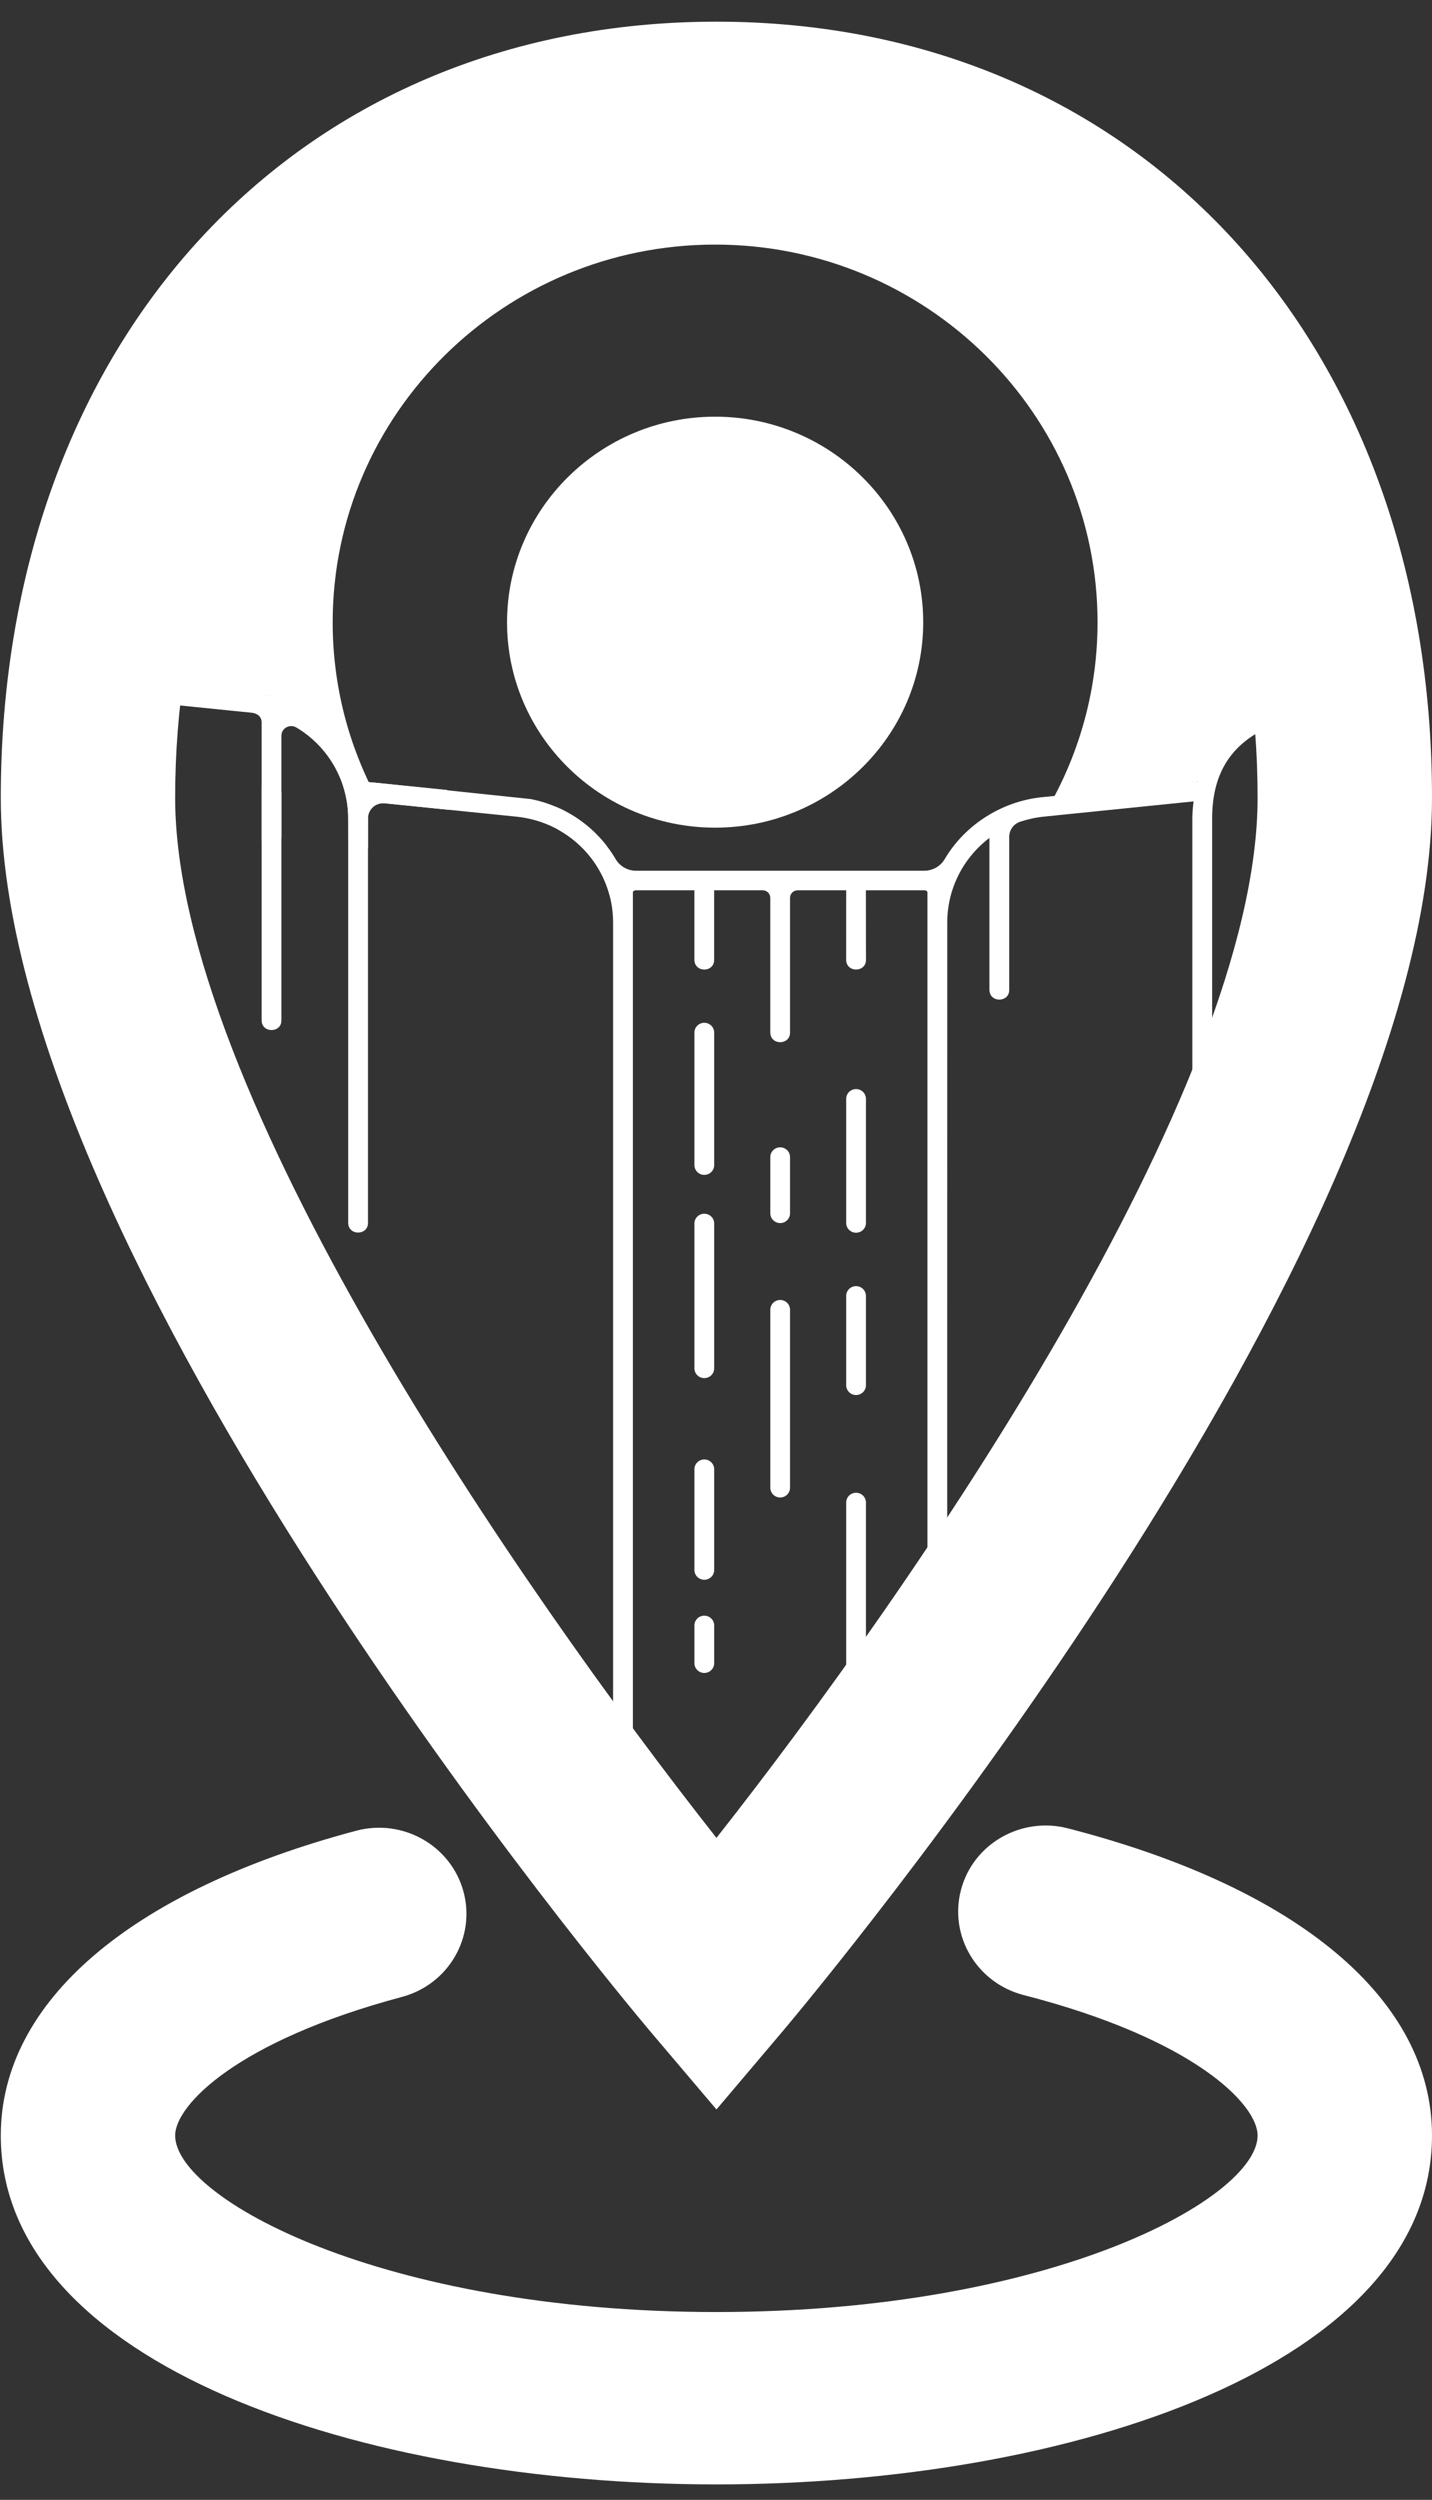<svg width="47" height="82" viewBox="0 0 47 82" fill="none" xmlns="http://www.w3.org/2000/svg">
<rect x="0" y="0" width="47" height="82" fill="#333333" stroke="none"/>
<path fill-rule="evenodd" clip-rule="evenodd" d="M23.472 13.668C19.705 13.668 16.642 16.695 16.642 20.413C16.642 24.131 19.705 27.149 23.472 27.149C27.238 27.149 30.301 24.131 30.301 20.413C30.301 16.695 27.238 13.668 23.472 13.668ZM3.117 22.214L8.806 22.811C10.168 23.579 11.261 24.579 11.738 26.113L12.367 26.181C11.443 24.457 10.919 22.494 10.919 20.413C10.919 13.577 16.549 8.023 23.472 8.023C30.393 8.023 36.023 13.577 36.023 20.413C36.023 22.587 35.451 24.634 34.448 26.413L39.322 25.631L41.164 23.636L44.596 22.992C48.369 -3.133 0.289 -4.77 3.117 22.214Z" fill="white"/>
<path d="M31.09 30.261C31.09 29.169 31.602 28.148 32.474 27.486V32.465C32.474 32.899 33.124 32.894 33.124 32.473V27.449C33.124 27.228 33.264 27.029 33.477 26.957C33.728 26.873 33.991 26.815 34.266 26.787L39.175 26.288C39.15 26.475 39.134 26.663 39.134 26.852V40.106C39.134 40.542 39.784 40.535 39.784 40.116V26.852C39.784 23.91 42.214 23.559 44.404 23.027L44.549 22.573C43.971 22.632 43.385 22.682 42.809 22.751L41.892 22.969C40.676 23.406 39.713 24.386 39.322 25.631L34.199 26.15C32.889 26.282 31.672 27.052 31.01 28.175C30.868 28.416 30.615 28.562 30.332 28.562H20.875C20.597 28.562 20.344 28.416 20.204 28.178C19.618 27.183 18.62 26.45 17.42 26.211L11.892 25.631C11.688 24.972 11.321 24.383 10.836 23.91C10.13 22.994 8.913 22.801 8.32 22.741L3.117 22.214L3.221 23.338C3.221 23.1 3.748 22.921 3.989 22.946L8.252 23.378C8.438 23.397 8.587 23.497 8.587 23.7V33.464C8.587 33.898 9.236 33.894 9.236 33.472V24.135C9.236 23.884 9.513 23.735 9.729 23.865C10.79 24.496 11.428 25.643 11.428 26.851V40.107C11.428 40.541 12.078 40.535 12.078 40.115V26.837C12.077 26.546 12.332 26.32 12.626 26.349L16.947 26.788C18.758 26.971 20.123 28.464 20.123 30.261V59.531C20.123 59.754 20.083 60.058 20.379 60.117C20.588 60.158 20.772 60.002 20.772 59.803V29.265C20.772 29.24 20.815 29.203 20.88 29.203H22.791V31.479C22.791 31.912 23.439 31.909 23.439 31.487V29.203H25.031C25.169 29.203 25.282 29.313 25.282 29.45V33.862C25.282 34.297 25.93 34.29 25.93 33.87V29.45C25.93 29.313 26.043 29.203 26.18 29.203H27.773L27.772 31.479C27.772 31.913 28.422 31.907 28.422 31.487L28.419 29.203H30.332C30.397 29.203 30.44 29.24 30.44 29.265V54.393C30.44 54.828 31.088 54.822 31.088 54.402L31.09 30.261Z" fill="white"/>
<path d="M23.116 52.998C22.937 52.998 22.792 53.141 22.792 53.318V54.557C22.792 54.733 22.937 54.877 23.116 54.877C23.295 54.877 23.44 54.733 23.44 54.557V53.318C23.44 53.141 23.295 52.998 23.116 52.998Z" fill="white"/>
<path d="M23.116 47.873C22.937 47.873 22.792 48.017 22.792 48.193V51.501C22.792 51.676 22.937 51.82 23.116 51.82C23.295 51.82 23.44 51.676 23.44 51.501V48.193C23.44 48.017 23.295 47.873 23.116 47.873Z" fill="white"/>
<path d="M23.116 39.813C22.937 39.813 22.792 39.956 22.792 40.133V44.885C22.792 45.062 22.937 45.205 23.116 45.205C23.295 45.205 23.44 45.062 23.44 44.885V40.133C23.44 39.956 23.295 39.813 23.116 39.813Z" fill="white"/>
<path d="M23.116 33.55C22.937 33.55 22.792 33.694 22.792 33.87V38.218C22.792 38.395 22.937 38.539 23.116 38.539C23.295 38.539 23.44 38.395 23.44 38.218V33.87C23.44 33.694 23.295 33.55 23.116 33.55Z" fill="white"/>
<path d="M25.606 42.642C25.428 42.642 25.283 42.785 25.283 42.962V48.8C25.283 48.978 25.428 49.121 25.606 49.121C25.786 49.121 25.93 48.978 25.93 48.8V42.962C25.93 42.785 25.785 42.642 25.606 42.642Z" fill="white"/>
<path d="M25.606 37.635C25.428 37.635 25.283 37.778 25.283 37.955V39.8C25.283 39.976 25.428 40.12 25.606 40.12C25.786 40.12 25.93 39.976 25.93 39.8V37.955C25.93 37.778 25.785 37.635 25.606 37.635Z" fill="white"/>
<path d="M28.097 57.399C27.918 57.399 27.773 57.543 27.773 57.719V59.149C27.773 59.325 27.918 59.469 28.097 59.469C28.276 59.469 28.421 59.325 28.421 59.149V57.719C28.421 57.543 28.276 57.399 28.097 57.399Z" fill="white"/>
<path d="M28.097 48.966C27.918 48.966 27.773 49.109 27.773 49.286V54.557C27.773 54.733 27.918 54.877 28.097 54.877C28.276 54.877 28.421 54.733 28.421 54.557V49.286C28.421 49.109 28.276 48.966 28.097 48.966Z" fill="white"/>
<path d="M28.097 42.188C27.918 42.188 27.773 42.332 27.773 42.509V45.439C27.773 45.616 27.918 45.76 28.097 45.76C28.276 45.76 28.421 45.616 28.421 45.439V42.509C28.421 42.332 28.276 42.188 28.097 42.188Z" fill="white"/>
<path d="M28.097 35.724C27.918 35.724 27.773 35.868 27.773 36.044V40.116C27.773 40.292 27.918 40.436 28.097 40.436C28.276 40.436 28.421 40.292 28.421 40.116V36.044C28.421 35.868 28.276 35.724 28.097 35.724Z" fill="white"/>
<path d="M20.124 59.795C20.124 54.08 20.124 45.479 20.124 32.777C20.124 32.814 20.124 32.85 20.124 32.887V59.795ZM20.02 29.416C19.785 28.475 19.163 27.68 18.321 27.215C18.296 26.963 18.269 26.713 18.239 26.463C18.898 26.74 19.465 27.178 19.894 27.724C19.945 28.287 19.986 28.851 20.02 29.416Z" fill="white"/>
<path d="M12.078 27.835C11.876 27.712 11.658 27.611 11.43 27.535L11.428 26.851C11.428 26.565 11.395 26.288 11.329 26.022V26.02C11.309 25.937 11.285 25.855 11.259 25.774L12.279 25.671L14.676 25.913C14.704 26.132 14.732 26.348 14.758 26.566L12.626 26.349C12.608 26.347 12.591 26.347 12.574 26.347C12.303 26.347 12.078 26.564 12.078 26.837L12.078 27.835ZM8.588 27.59V25.759L9.019 26.005C9.086 25.996 9.153 25.987 9.22 25.98L9.237 25.979V27.487C9.019 27.512 8.801 27.547 8.588 27.59Z" fill="white"/>
<path d="M23.515 6.356C12.888 6.356 5.749 14.318 5.749 26.172C5.749 35.762 17.076 52.115 23.515 60.287C29.951 52.115 41.276 35.762 41.276 26.172C41.276 14.318 34.139 6.356 23.515 6.356ZM23.515 69.195L21.317 66.604C20.447 65.568 0.026 41.243 0.026 26.172C0.026 11.182 9.682 0.711 23.515 0.711C37.343 0.711 47 11.182 47 26.172C47 41.243 26.579 65.568 25.71 66.604L23.515 69.195Z" fill="white"/>
<path d="M23.515 81.494C11.843 81.494 0.026 77.558 0.026 70.049C0.026 65.668 4.279 62.023 11.699 60.05C13.222 59.65 14.795 60.532 15.21 62.041C15.621 63.55 14.719 65.095 13.191 65.504C7.77 66.95 5.749 69.059 5.749 70.049C5.749 72.094 12.492 75.84 23.515 75.84C34.533 75.84 41.276 72.094 41.276 70.049C41.276 69.031 39.191 66.877 33.588 65.44C32.059 65.04 31.145 63.504 31.54 61.995C31.939 60.477 33.511 59.587 35.03 59.969C42.639 61.923 47 65.604 47 70.049C47 77.558 35.181 81.494 23.515 81.494Z" fill="white"/>
</svg>
